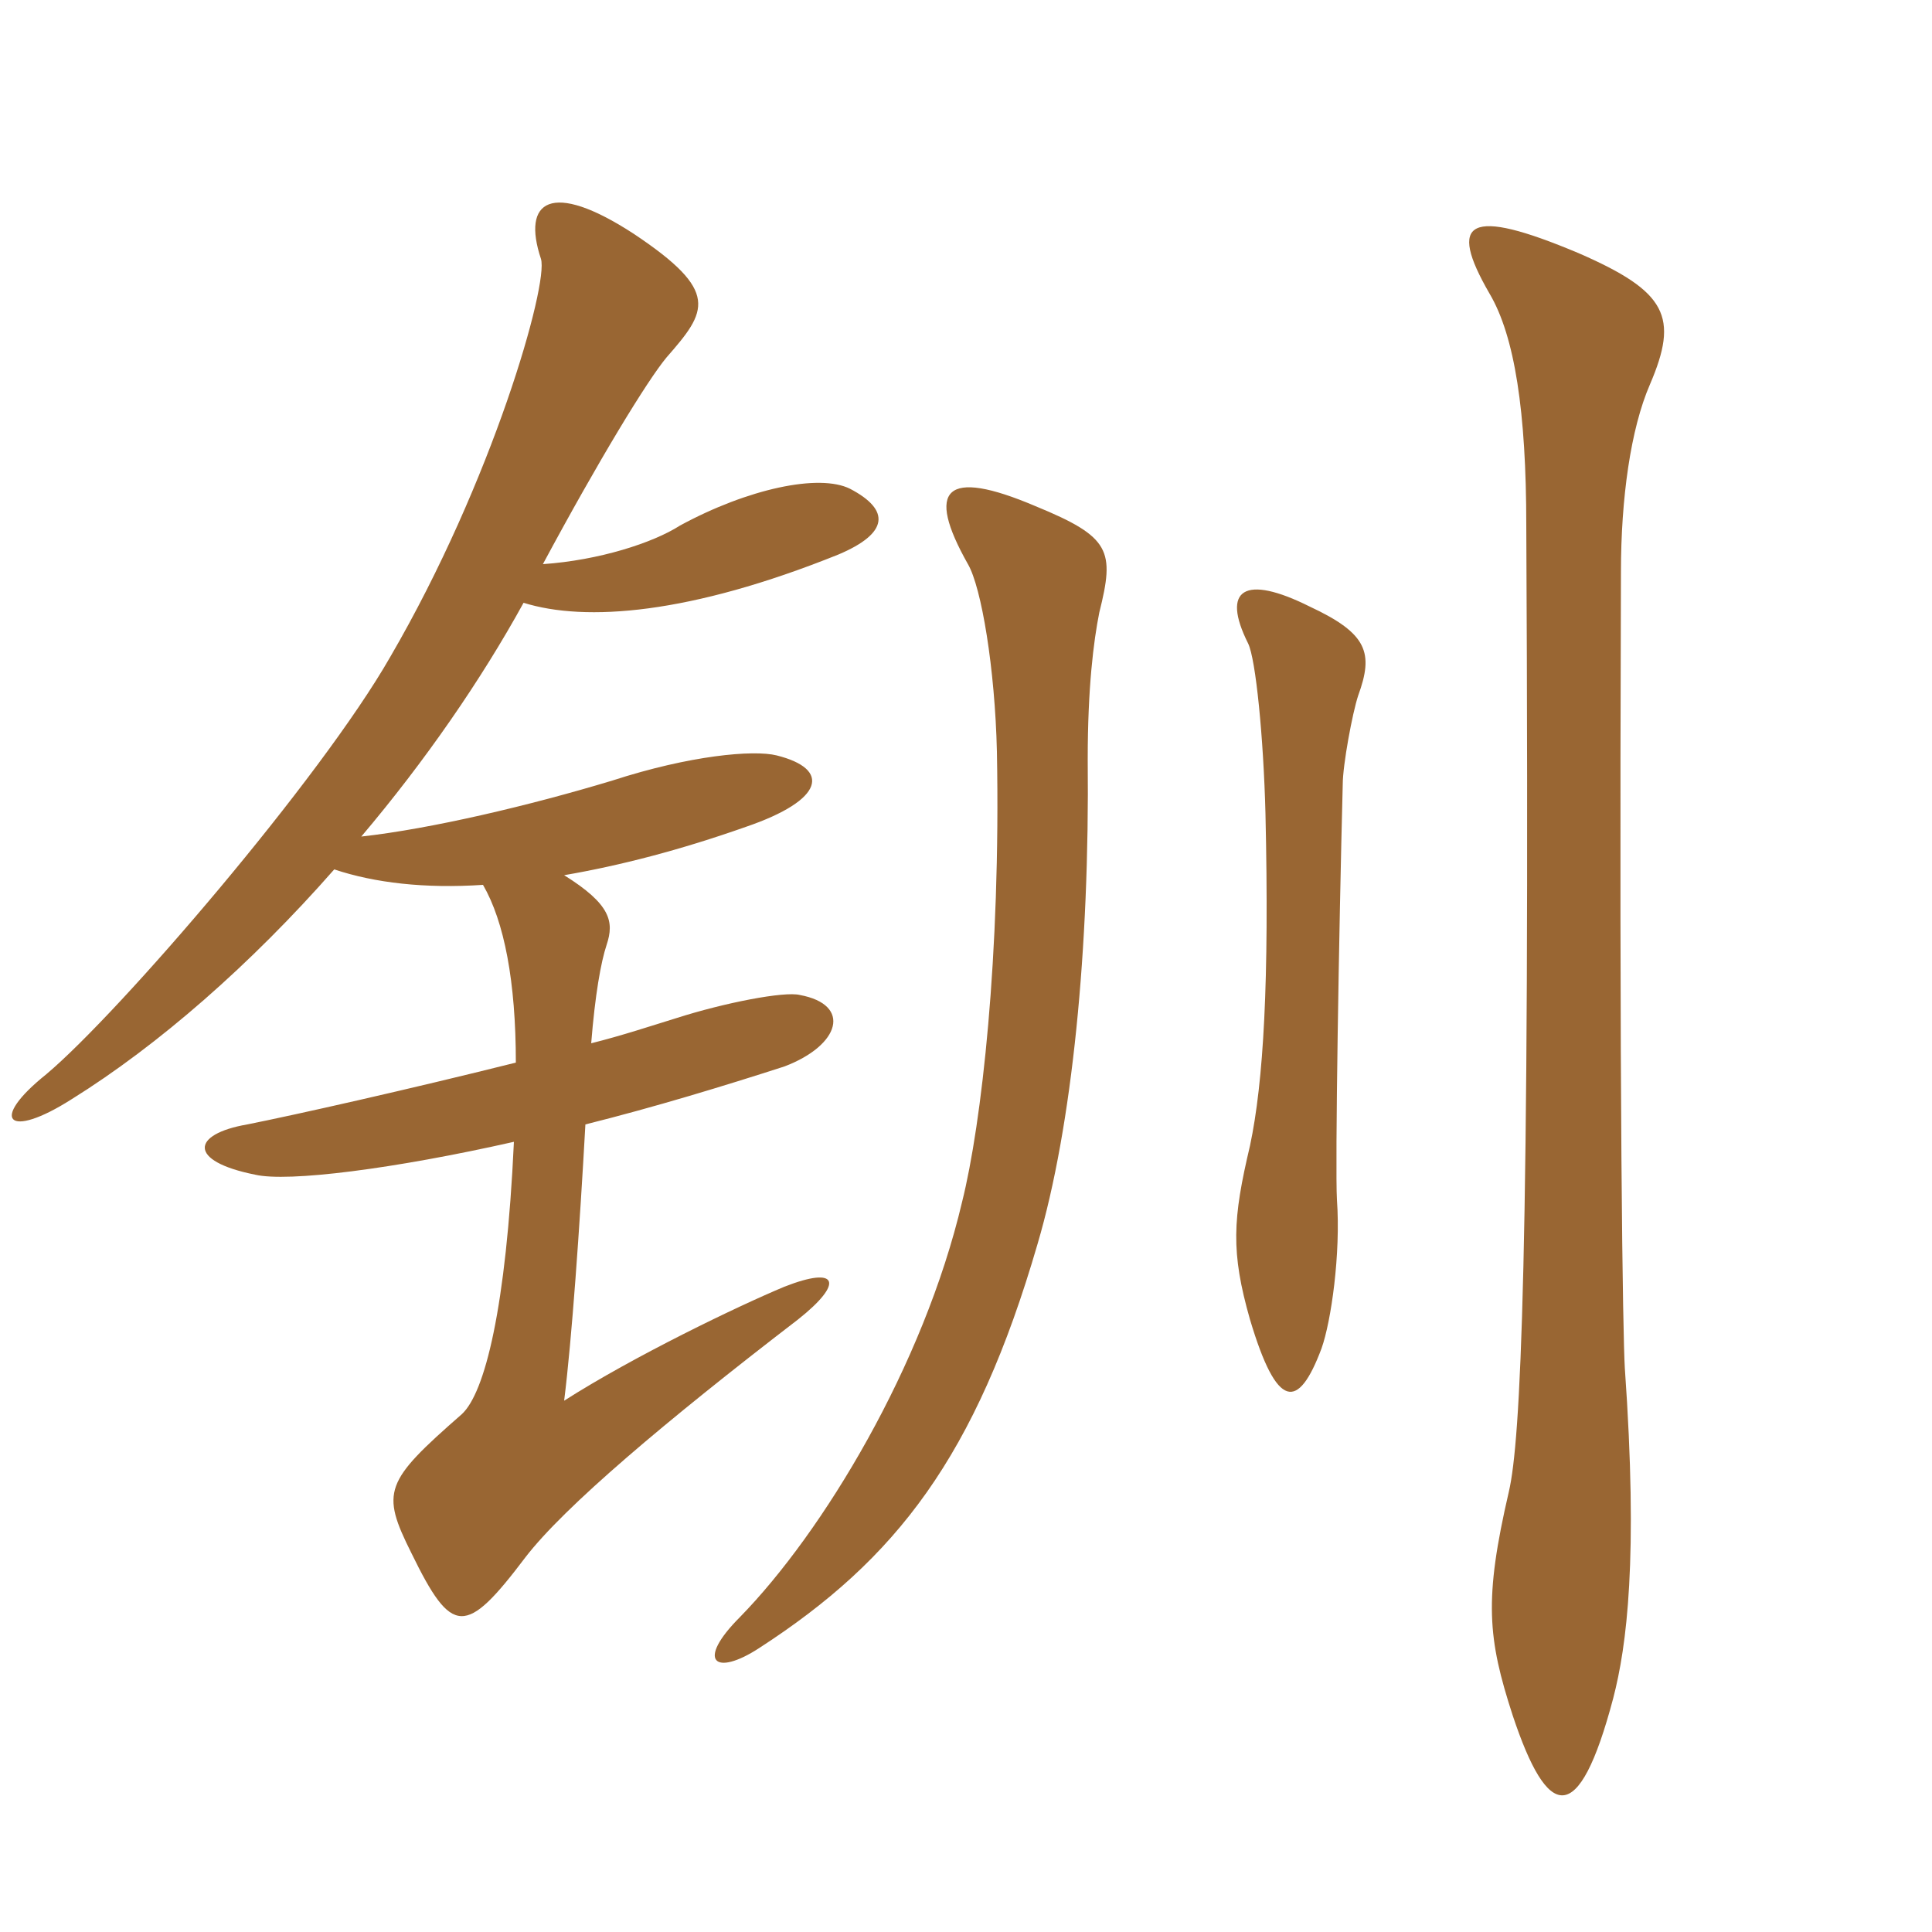 <svg xmlns="http://www.w3.org/2000/svg" xmlns:xlink="http://www.w3.org/1999/xlink" width="150" height="150"><path fill="#996633" padding="10" d="M66 37.95C63.60 36.75 58.05 37.95 52.80 40.80C50.70 42.15 46.50 43.50 42.15 43.80C46.50 35.70 50.25 29.55 51.75 27.75C54.90 24.15 55.95 22.65 49.20 18.15C42.75 13.95 40.50 15.60 42 20.10C42.60 22.05 38.25 37.35 30.30 51C24.90 60.45 9.30 78.60 3.60 83.40C-0.90 87 0.60 88.50 5.55 85.35C12.30 81.15 19.50 74.85 25.95 67.50C29.10 68.55 33 69 37.50 68.70C39.15 71.55 40.05 76.20 40.05 82.50C31.65 84.60 22.95 86.55 19.20 87.30C14.85 88.05 14.55 90.15 19.80 91.20C22.35 91.80 30.60 90.75 39.90 88.65C39.30 101.55 37.65 108.15 35.85 109.80C29.85 115.05 29.55 115.80 31.95 120.60C35.10 127.05 36.15 127.05 40.80 120.90C43.80 117 51.60 110.40 61.95 102.45C65.55 99.60 65.10 98.25 60.90 99.90C57.30 101.40 49.20 105.30 43.80 108.75C44.40 103.95 45 95.40 45.45 87.30C50.85 85.95 56.25 84.30 60.90 82.80C65.25 81.15 66.15 78 62.10 77.25C60.90 76.95 56.25 77.85 52.50 79.05C50.55 79.65 48.30 80.40 45.90 81C46.20 77.25 46.65 74.70 47.10 73.35C47.70 71.55 47.40 70.20 43.80 67.95C48.15 67.20 52.80 66 57.90 64.20C64.05 62.10 64.50 59.70 60.30 58.65C58.50 58.20 53.55 58.65 47.55 60.60C41.10 62.55 33.45 64.35 28.05 64.95C33 59.10 37.35 52.80 40.65 46.80C45.45 48.30 53.55 47.70 65.10 43.05C69 41.40 69.15 39.60 66 37.95ZM105.45 54C106.65 50.70 106.20 49.20 101.70 47.10C96.60 44.55 94.80 45.75 96.90 49.95C97.50 51.15 98.10 57.30 98.25 63.15C98.55 76.20 98.10 84 97.05 88.95C95.70 94.65 95.55 97.20 97.05 102.45C99.15 109.50 100.80 109.50 102.60 104.70C103.35 102.60 104.10 97.35 103.80 93.15C103.65 90.60 103.95 72.45 104.25 60.90C104.25 59.40 105 55.35 105.45 54ZM128.10 29.85C130.35 24.60 129.45 22.65 122.55 19.65C114 16.05 112.35 17.10 115.65 22.80C117.60 26.10 118.50 31.95 118.50 40.80C118.80 98.25 118.05 111.90 117.15 115.80C115.20 124.20 115.50 127.20 117.45 133.20C120.15 141.30 122.55 142.05 125.25 131.85C126.30 127.80 127.20 121.05 126.15 106.20C126 103.65 125.70 85.95 125.85 44.40C125.85 38.70 126.60 33.30 128.10 29.85ZM85.35 47.55C86.55 42.75 86.25 41.70 80.40 39.30C73.35 36.30 71.85 37.95 75.15 43.80C76.20 45.60 77.25 51.90 77.40 58.35C77.70 74.25 76.20 87.30 74.70 93.30C71.70 106.05 63.90 118.95 57.45 125.55C54 129 55.50 130.20 58.95 127.95C69.60 121.05 75.75 113.10 80.55 96.60C83.25 87.45 84.60 73.65 84.45 58.95C84.45 53.40 84.90 49.80 85.35 47.55Z"/></svg>
